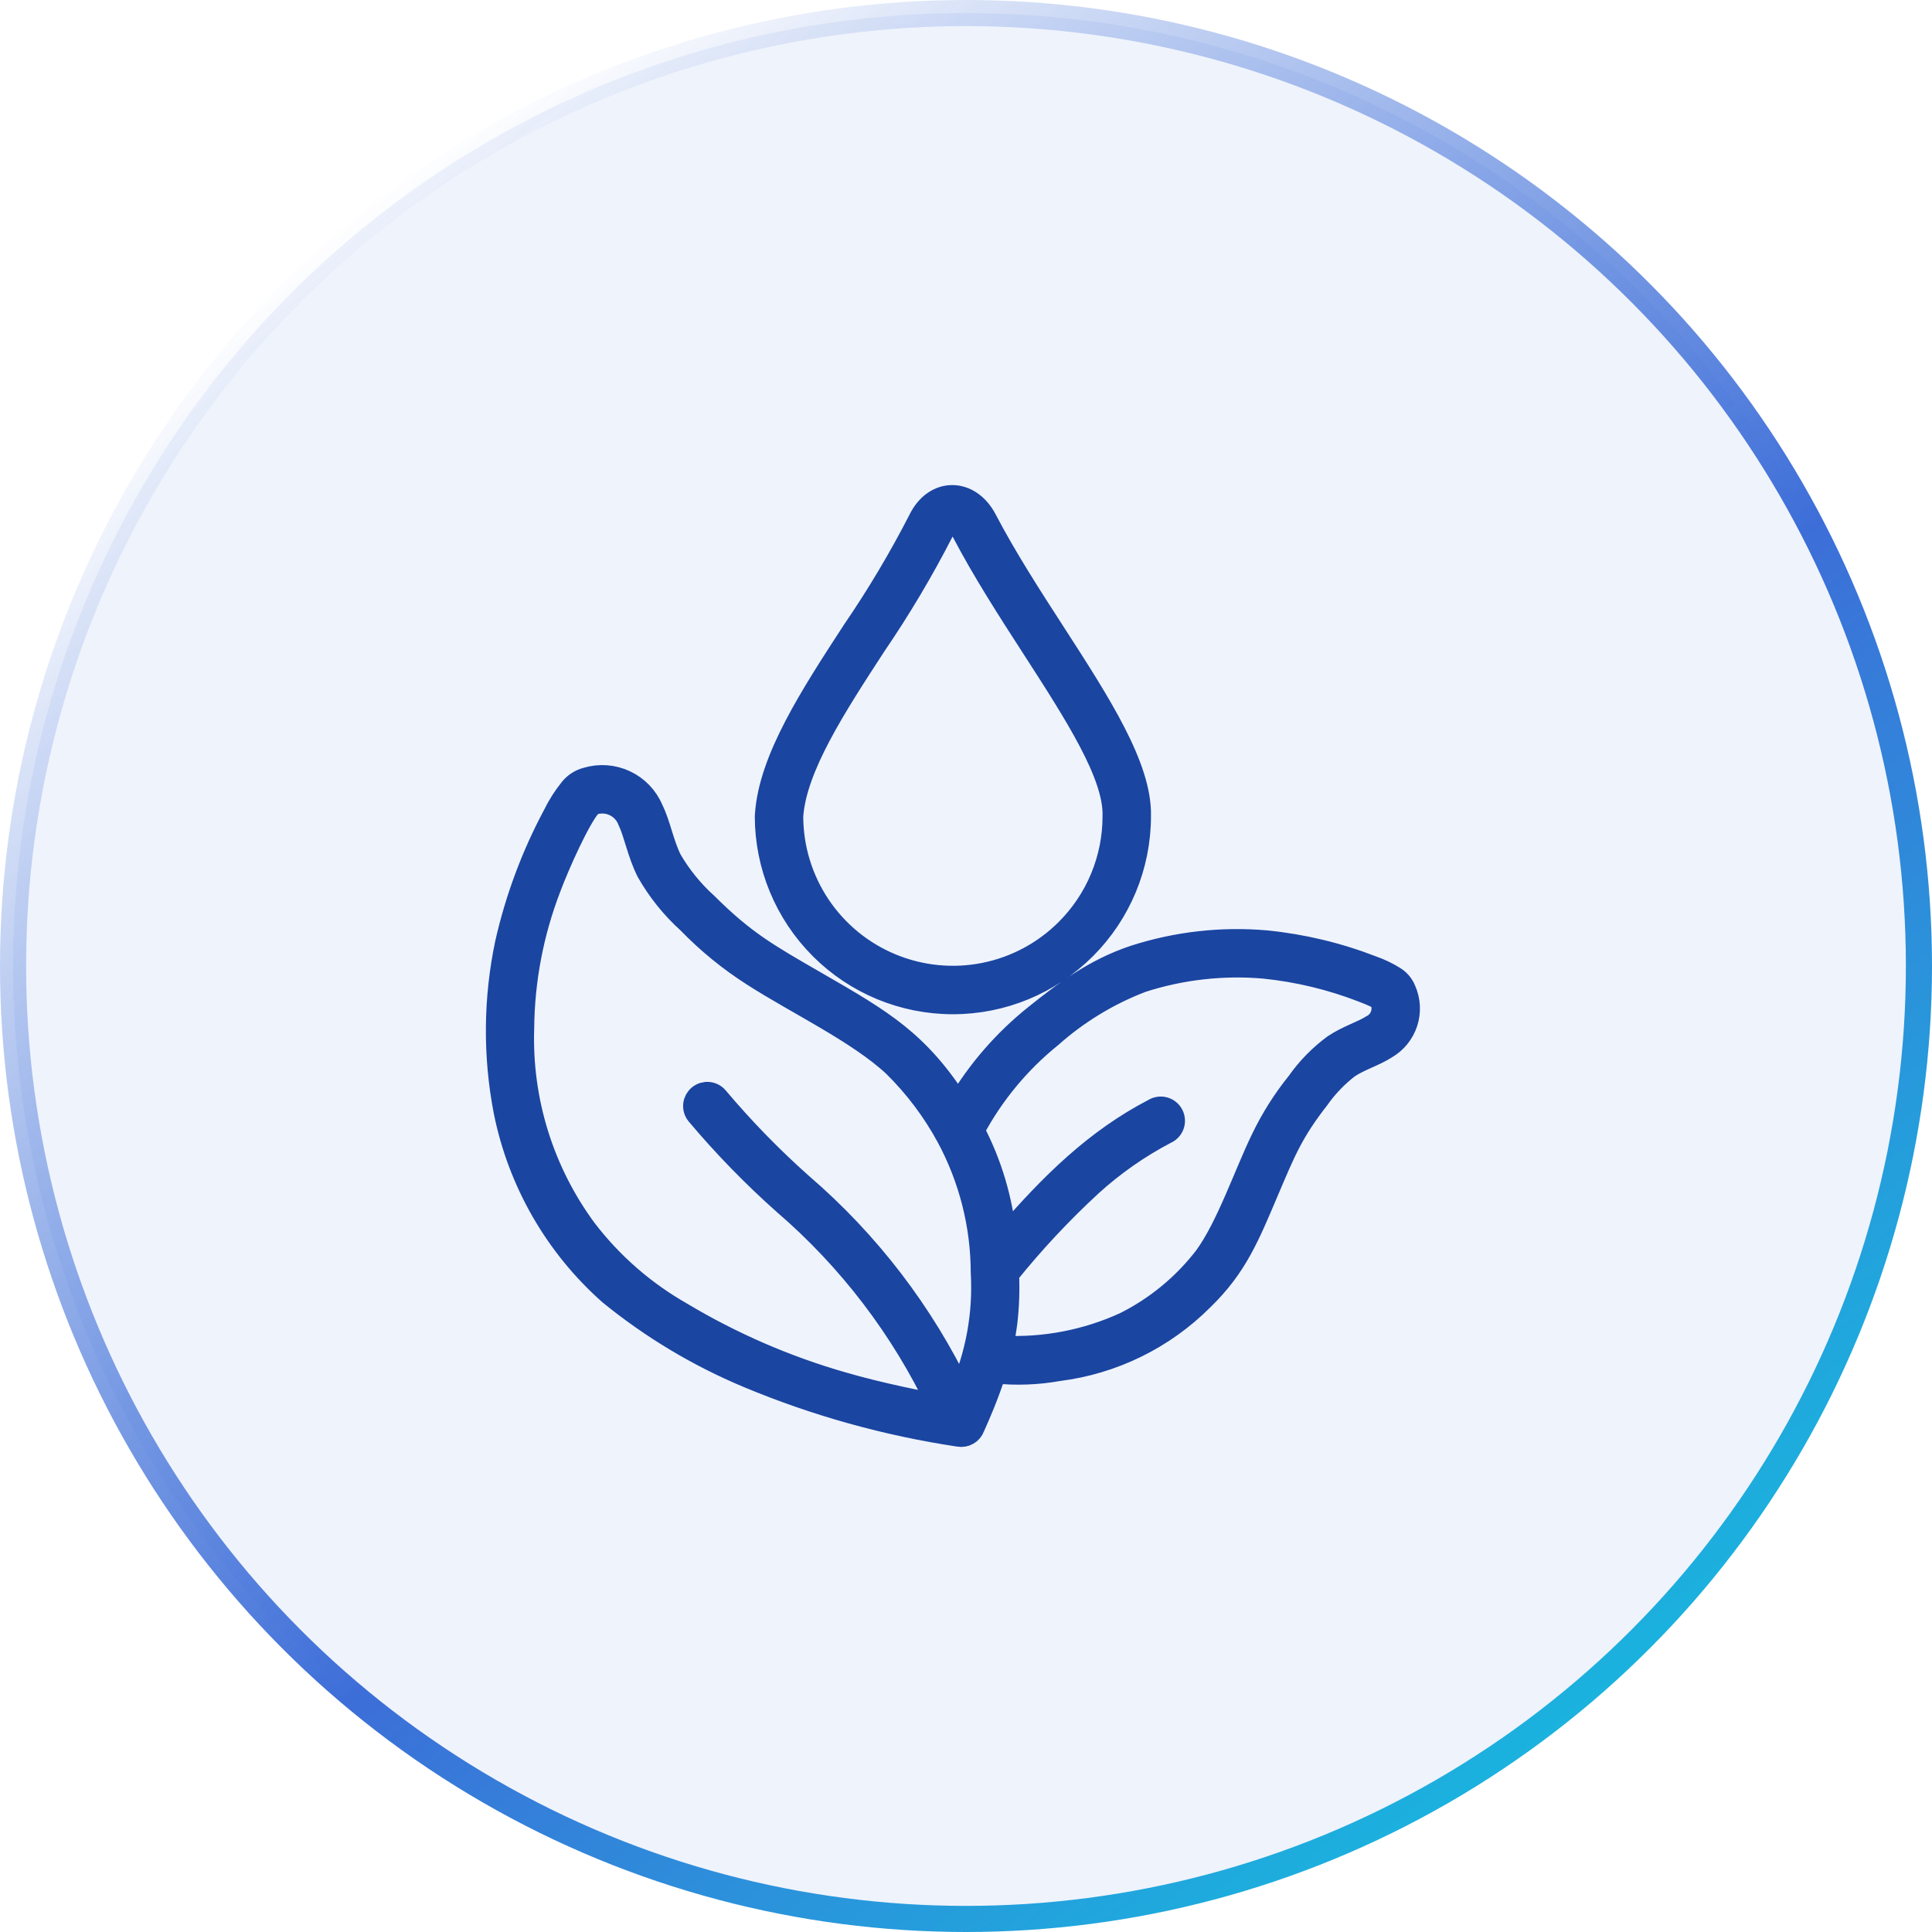 <svg width="70" height="70" viewBox="0 0 70 70" fill="none" xmlns="http://www.w3.org/2000/svg">
<circle cx="35" cy="35" r="34.527" fill="#A3BAED" fill-opacity="0.17" stroke="url(#paint0_linear_1792_2154)" stroke-width="0.946"/>
<mask id="path-2-outside-1_1792_2154" maskUnits="userSpaceOnUse" x="17.029" y="17" width="35" height="36" fill="black">
<rect fill="white" x="17.029" y="17" width="35" height="36"/>
<path fill-rule="evenodd" clip-rule="evenodd" d="M41.277 29.571C41.277 31.362 40.566 33.079 39.299 34.345C38.033 35.612 36.316 36.323 34.525 36.323C32.734 36.323 31.017 35.612 29.751 34.345C28.485 33.079 27.773 31.362 27.773 29.571C27.773 29.55 27.775 29.529 27.778 29.508C27.916 27.503 29.406 25.215 30.932 22.871C31.814 21.581 32.614 20.238 33.328 18.848C33.871 17.718 35.117 17.721 35.699 18.836C36.421 20.218 37.327 21.622 38.193 22.96C39.83 25.495 41.32 27.802 41.277 29.571ZM34.72 40.047C33.253 37.746 31.957 37.003 29.566 35.623C27.795 34.603 26.956 34.128 25.587 32.765C25.075 32.303 24.637 31.764 24.288 31.169C23.994 30.585 23.881 29.884 23.608 29.33C23.421 28.888 23.077 28.531 22.642 28.328C22.207 28.125 21.713 28.09 21.254 28.23C21.034 28.288 20.838 28.414 20.694 28.59C20.459 28.88 20.258 29.195 20.095 29.53C19.311 30.994 18.728 32.557 18.361 34.177C17.938 36.181 17.919 38.25 18.308 40.261C18.821 42.816 20.154 45.135 22.105 46.863C23.619 48.096 25.302 49.105 27.103 49.859C29.555 50.884 32.124 51.601 34.753 51.994C34.858 52.012 34.965 51.992 35.057 51.939C35.15 51.886 35.22 51.802 35.256 51.702C35.39 51.403 35.509 51.126 35.611 50.875C35.767 50.49 35.913 50.092 36.038 49.699C36.805 49.78 37.579 49.752 38.337 49.617C40.313 49.37 42.149 48.472 43.555 47.063C44.778 45.878 45.218 44.771 45.905 43.154C46.535 41.671 46.814 40.989 47.744 39.796C48.05 39.36 48.422 38.973 48.844 38.648C49.258 38.372 49.804 38.212 50.214 37.945C50.56 37.744 50.819 37.423 50.943 37.042C51.067 36.661 51.045 36.248 50.883 35.883C50.811 35.7 50.683 35.544 50.517 35.439C50.262 35.279 49.99 35.148 49.705 35.05C48.478 34.574 47.193 34.266 45.883 34.134C44.265 33.991 42.635 34.176 41.089 34.676C39.67 35.152 38.608 35.949 37.506 36.832C36.391 37.727 35.448 38.816 34.721 40.047H34.72ZM36.279 48.817C37.824 48.899 39.365 48.604 40.771 47.959C41.908 47.388 42.902 46.569 43.678 45.561C44.493 44.446 45.111 42.585 45.751 41.267C46.098 40.544 46.528 39.865 47.031 39.241C47.392 38.726 47.835 38.273 48.341 37.899C48.837 37.567 49.392 37.403 49.721 37.188C49.887 37.104 50.014 36.958 50.076 36.783C50.138 36.607 50.13 36.414 50.055 36.244C50.009 36.14 49.696 36.015 49.378 35.892C48.231 35.447 47.029 35.158 45.804 35.033C44.309 34.904 42.803 35.073 41.374 35.532C40.16 35.995 39.041 36.674 38.07 37.537C36.908 38.474 35.948 39.636 35.246 40.953C35.885 42.169 36.279 43.498 36.406 44.866C38.1 42.894 39.717 41.315 41.815 40.224C41.868 40.191 41.928 40.169 41.99 40.16C42.052 40.151 42.115 40.154 42.175 40.171C42.236 40.187 42.292 40.216 42.341 40.256C42.39 40.295 42.43 40.344 42.459 40.4C42.487 40.455 42.504 40.516 42.508 40.579C42.513 40.641 42.504 40.704 42.482 40.763C42.461 40.822 42.427 40.876 42.384 40.921C42.341 40.966 42.289 41.002 42.231 41.026C41.249 41.541 40.337 42.178 39.517 42.924C38.432 43.924 37.422 45.004 36.497 46.155C36.525 46.743 36.504 47.332 36.436 47.916C36.398 48.205 36.348 48.504 36.277 48.818L36.279 48.817ZM32.637 50.662C33.093 50.761 33.558 50.855 34.03 50.943C32.692 48.123 30.777 45.615 28.41 43.581C27.287 42.581 26.238 41.502 25.27 40.351C25.198 40.259 25.165 40.141 25.178 40.024C25.191 39.908 25.249 39.8 25.34 39.726C25.431 39.651 25.547 39.615 25.664 39.625C25.782 39.635 25.89 39.69 25.967 39.779C26.909 40.898 27.931 41.947 29.024 42.92C31.454 45.007 33.422 47.577 34.804 50.467C35.412 49.096 35.684 47.599 35.597 46.1C35.592 44.383 35.163 42.694 34.348 41.182C33.833 40.233 33.18 39.365 32.411 38.606C31.113 37.391 28.86 36.326 27.292 35.315C26.441 34.772 25.655 34.131 24.952 33.405C24.367 32.877 23.871 32.259 23.482 31.575C23.148 30.913 23.023 30.182 22.802 29.726C22.707 29.477 22.522 29.274 22.283 29.157C22.044 29.04 21.769 29.018 21.515 29.096C21.457 29.111 21.406 29.145 21.368 29.191C20.976 29.629 20.225 31.289 19.895 32.175C19.272 33.798 18.945 35.52 18.93 37.258C18.844 39.882 19.646 42.457 21.206 44.569C22.144 45.795 23.319 46.821 24.66 47.587C26.491 48.685 28.458 49.54 30.51 50.13C31.18 50.325 31.893 50.5 32.639 50.662H32.637ZM38.659 33.705C39.203 33.163 39.634 32.519 39.928 31.809C40.222 31.1 40.373 30.339 40.372 29.571V29.56C40.414 28.07 38.992 25.869 37.43 23.449C36.561 22.103 35.649 20.691 34.898 19.256C34.666 18.811 34.362 18.775 34.14 19.239C33.41 20.664 32.591 22.042 31.689 23.364C30.226 25.611 28.799 27.803 28.678 29.575C28.679 30.731 29.023 31.86 29.665 32.821C30.308 33.782 31.221 34.531 32.289 34.973C33.358 35.415 34.533 35.531 35.667 35.305C36.8 35.08 37.842 34.523 38.659 33.705Z"/>
</mask>
<path fill-rule="evenodd" clip-rule="evenodd" d="M41.277 29.571C41.277 31.362 40.566 33.079 39.299 34.345C38.033 35.612 36.316 36.323 34.525 36.323C32.734 36.323 31.017 35.612 29.751 34.345C28.485 33.079 27.773 31.362 27.773 29.571C27.773 29.55 27.775 29.529 27.778 29.508C27.916 27.503 29.406 25.215 30.932 22.871C31.814 21.581 32.614 20.238 33.328 18.848C33.871 17.718 35.117 17.721 35.699 18.836C36.421 20.218 37.327 21.622 38.193 22.96C39.83 25.495 41.32 27.802 41.277 29.571ZM34.72 40.047C33.253 37.746 31.957 37.003 29.566 35.623C27.795 34.603 26.956 34.128 25.587 32.765C25.075 32.303 24.637 31.764 24.288 31.169C23.994 30.585 23.881 29.884 23.608 29.33C23.421 28.888 23.077 28.531 22.642 28.328C22.207 28.125 21.713 28.09 21.254 28.23C21.034 28.288 20.838 28.414 20.694 28.59C20.459 28.88 20.258 29.195 20.095 29.53C19.311 30.994 18.728 32.557 18.361 34.177C17.938 36.181 17.919 38.25 18.308 40.261C18.821 42.816 20.154 45.135 22.105 46.863C23.619 48.096 25.302 49.105 27.103 49.859C29.555 50.884 32.124 51.601 34.753 51.994C34.858 52.012 34.965 51.992 35.057 51.939C35.15 51.886 35.22 51.802 35.256 51.702C35.39 51.403 35.509 51.126 35.611 50.875C35.767 50.49 35.913 50.092 36.038 49.699C36.805 49.78 37.579 49.752 38.337 49.617C40.313 49.37 42.149 48.472 43.555 47.063C44.778 45.878 45.218 44.771 45.905 43.154C46.535 41.671 46.814 40.989 47.744 39.796C48.05 39.36 48.422 38.973 48.844 38.648C49.258 38.372 49.804 38.212 50.214 37.945C50.56 37.744 50.819 37.423 50.943 37.042C51.067 36.661 51.045 36.248 50.883 35.883C50.811 35.7 50.683 35.544 50.517 35.439C50.262 35.279 49.99 35.148 49.705 35.05C48.478 34.574 47.193 34.266 45.883 34.134C44.265 33.991 42.635 34.176 41.089 34.676C39.67 35.152 38.608 35.949 37.506 36.832C36.391 37.727 35.448 38.816 34.721 40.047H34.72ZM36.279 48.817C37.824 48.899 39.365 48.604 40.771 47.959C41.908 47.388 42.902 46.569 43.678 45.561C44.493 44.446 45.111 42.585 45.751 41.267C46.098 40.544 46.528 39.865 47.031 39.241C47.392 38.726 47.835 38.273 48.341 37.899C48.837 37.567 49.392 37.403 49.721 37.188C49.887 37.104 50.014 36.958 50.076 36.783C50.138 36.607 50.13 36.414 50.055 36.244C50.009 36.14 49.696 36.015 49.378 35.892C48.231 35.447 47.029 35.158 45.804 35.033C44.309 34.904 42.803 35.073 41.374 35.532C40.16 35.995 39.041 36.674 38.07 37.537C36.908 38.474 35.948 39.636 35.246 40.953C35.885 42.169 36.279 43.498 36.406 44.866C38.1 42.894 39.717 41.315 41.815 40.224C41.868 40.191 41.928 40.169 41.99 40.16C42.052 40.151 42.115 40.154 42.175 40.171C42.236 40.187 42.292 40.216 42.341 40.256C42.39 40.295 42.43 40.344 42.459 40.4C42.487 40.455 42.504 40.516 42.508 40.579C42.513 40.641 42.504 40.704 42.482 40.763C42.461 40.822 42.427 40.876 42.384 40.921C42.341 40.966 42.289 41.002 42.231 41.026C41.249 41.541 40.337 42.178 39.517 42.924C38.432 43.924 37.422 45.004 36.497 46.155C36.525 46.743 36.504 47.332 36.436 47.916C36.398 48.205 36.348 48.504 36.277 48.818L36.279 48.817ZM32.637 50.662C33.093 50.761 33.558 50.855 34.03 50.943C32.692 48.123 30.777 45.615 28.41 43.581C27.287 42.581 26.238 41.502 25.27 40.351C25.198 40.259 25.165 40.141 25.178 40.024C25.191 39.908 25.249 39.8 25.34 39.726C25.431 39.651 25.547 39.615 25.664 39.625C25.782 39.635 25.89 39.69 25.967 39.779C26.909 40.898 27.931 41.947 29.024 42.92C31.454 45.007 33.422 47.577 34.804 50.467C35.412 49.096 35.684 47.599 35.597 46.1C35.592 44.383 35.163 42.694 34.348 41.182C33.833 40.233 33.18 39.365 32.411 38.606C31.113 37.391 28.86 36.326 27.292 35.315C26.441 34.772 25.655 34.131 24.952 33.405C24.367 32.877 23.871 32.259 23.482 31.575C23.148 30.913 23.023 30.182 22.802 29.726C22.707 29.477 22.522 29.274 22.283 29.157C22.044 29.04 21.769 29.018 21.515 29.096C21.457 29.111 21.406 29.145 21.368 29.191C20.976 29.629 20.225 31.289 19.895 32.175C19.272 33.798 18.945 35.52 18.93 37.258C18.844 39.882 19.646 42.457 21.206 44.569C22.144 45.795 23.319 46.821 24.66 47.587C26.491 48.685 28.458 49.54 30.51 50.13C31.18 50.325 31.893 50.5 32.639 50.662H32.637ZM38.659 33.705C39.203 33.163 39.634 32.519 39.928 31.809C40.222 31.1 40.373 30.339 40.372 29.571V29.56C40.414 28.07 38.992 25.869 37.43 23.449C36.561 22.103 35.649 20.691 34.898 19.256C34.666 18.811 34.362 18.775 34.14 19.239C33.41 20.664 32.591 22.042 31.689 23.364C30.226 25.611 28.799 27.803 28.678 29.575C28.679 30.731 29.023 31.86 29.665 32.821C30.308 33.782 31.221 34.531 32.289 34.973C33.358 35.415 34.533 35.531 35.667 35.305C36.8 35.08 37.842 34.523 38.659 33.705Z" fill="#1A45A1"/>
<path fill-rule="evenodd" clip-rule="evenodd" d="M41.277 29.571C41.277 31.362 40.566 33.079 39.299 34.345C38.033 35.612 36.316 36.323 34.525 36.323C32.734 36.323 31.017 35.612 29.751 34.345C28.485 33.079 27.773 31.362 27.773 29.571C27.773 29.55 27.775 29.529 27.778 29.508C27.916 27.503 29.406 25.215 30.932 22.871C31.814 21.581 32.614 20.238 33.328 18.848C33.871 17.718 35.117 17.721 35.699 18.836C36.421 20.218 37.327 21.622 38.193 22.96C39.83 25.495 41.32 27.802 41.277 29.571ZM34.72 40.047C33.253 37.746 31.957 37.003 29.566 35.623C27.795 34.603 26.956 34.128 25.587 32.765C25.075 32.303 24.637 31.764 24.288 31.169C23.994 30.585 23.881 29.884 23.608 29.33C23.421 28.888 23.077 28.531 22.642 28.328C22.207 28.125 21.713 28.09 21.254 28.23C21.034 28.288 20.838 28.414 20.694 28.59C20.459 28.88 20.258 29.195 20.095 29.53C19.311 30.994 18.728 32.557 18.361 34.177C17.938 36.181 17.919 38.25 18.308 40.261C18.821 42.816 20.154 45.135 22.105 46.863C23.619 48.096 25.302 49.105 27.103 49.859C29.555 50.884 32.124 51.601 34.753 51.994C34.858 52.012 34.965 51.992 35.057 51.939C35.15 51.886 35.22 51.802 35.256 51.702C35.39 51.403 35.509 51.126 35.611 50.875C35.767 50.49 35.913 50.092 36.038 49.699C36.805 49.78 37.579 49.752 38.337 49.617C40.313 49.37 42.149 48.472 43.555 47.063C44.778 45.878 45.218 44.771 45.905 43.154C46.535 41.671 46.814 40.989 47.744 39.796C48.05 39.36 48.422 38.973 48.844 38.648C49.258 38.372 49.804 38.212 50.214 37.945C50.56 37.744 50.819 37.423 50.943 37.042C51.067 36.661 51.045 36.248 50.883 35.883C50.811 35.7 50.683 35.544 50.517 35.439C50.262 35.279 49.99 35.148 49.705 35.05C48.478 34.574 47.193 34.266 45.883 34.134C44.265 33.991 42.635 34.176 41.089 34.676C39.67 35.152 38.608 35.949 37.506 36.832C36.391 37.727 35.448 38.816 34.721 40.047H34.72ZM36.279 48.817C37.824 48.899 39.365 48.604 40.771 47.959C41.908 47.388 42.902 46.569 43.678 45.561C44.493 44.446 45.111 42.585 45.751 41.267C46.098 40.544 46.528 39.865 47.031 39.241C47.392 38.726 47.835 38.273 48.341 37.899C48.837 37.567 49.392 37.403 49.721 37.188C49.887 37.104 50.014 36.958 50.076 36.783C50.138 36.607 50.13 36.414 50.055 36.244C50.009 36.14 49.696 36.015 49.378 35.892C48.231 35.447 47.029 35.158 45.804 35.033C44.309 34.904 42.803 35.073 41.374 35.532C40.16 35.995 39.041 36.674 38.07 37.537C36.908 38.474 35.948 39.636 35.246 40.953C35.885 42.169 36.279 43.498 36.406 44.866C38.1 42.894 39.717 41.315 41.815 40.224C41.868 40.191 41.928 40.169 41.99 40.16C42.052 40.151 42.115 40.154 42.175 40.171C42.236 40.187 42.292 40.216 42.341 40.256C42.39 40.295 42.43 40.344 42.459 40.4C42.487 40.455 42.504 40.516 42.508 40.579C42.513 40.641 42.504 40.704 42.482 40.763C42.461 40.822 42.427 40.876 42.384 40.921C42.341 40.966 42.289 41.002 42.231 41.026C41.249 41.541 40.337 42.178 39.517 42.924C38.432 43.924 37.422 45.004 36.497 46.155C36.525 46.743 36.504 47.332 36.436 47.916C36.398 48.205 36.348 48.504 36.277 48.818L36.279 48.817ZM32.637 50.662C33.093 50.761 33.558 50.855 34.03 50.943C32.692 48.123 30.777 45.615 28.41 43.581C27.287 42.581 26.238 41.502 25.27 40.351C25.198 40.259 25.165 40.141 25.178 40.024C25.191 39.908 25.249 39.8 25.34 39.726C25.431 39.651 25.547 39.615 25.664 39.625C25.782 39.635 25.89 39.69 25.967 39.779C26.909 40.898 27.931 41.947 29.024 42.92C31.454 45.007 33.422 47.577 34.804 50.467C35.412 49.096 35.684 47.599 35.597 46.1C35.592 44.383 35.163 42.694 34.348 41.182C33.833 40.233 33.18 39.365 32.411 38.606C31.113 37.391 28.86 36.326 27.292 35.315C26.441 34.772 25.655 34.131 24.952 33.405C24.367 32.877 23.871 32.259 23.482 31.575C23.148 30.913 23.023 30.182 22.802 29.726C22.707 29.477 22.522 29.274 22.283 29.157C22.044 29.04 21.769 29.018 21.515 29.096C21.457 29.111 21.406 29.145 21.368 29.191C20.976 29.629 20.225 31.289 19.895 32.175C19.272 33.798 18.945 35.52 18.93 37.258C18.844 39.882 19.646 42.457 21.206 44.569C22.144 45.795 23.319 46.821 24.66 47.587C26.491 48.685 28.458 49.54 30.51 50.13C31.18 50.325 31.893 50.5 32.639 50.662H32.637ZM38.659 33.705C39.203 33.163 39.634 32.519 39.928 31.809C40.222 31.1 40.373 30.339 40.372 29.571V29.56C40.414 28.07 38.992 25.869 37.43 23.449C36.561 22.103 35.649 20.691 34.898 19.256C34.666 18.811 34.362 18.775 34.14 19.239C33.41 20.664 32.591 22.042 31.689 23.364C30.226 25.611 28.799 27.803 28.678 29.575C28.679 30.731 29.023 31.86 29.665 32.821C30.308 33.782 31.221 34.531 32.289 34.973C33.358 35.415 34.533 35.531 35.667 35.305C36.8 35.08 37.842 34.523 38.659 33.705Z" stroke="#1A45A1" stroke-width="0.85" mask="url(#path-2-outside-1_1792_2154)"/>
<defs>
<linearGradient id="paint0_linear_1792_2154" x1="10.878" y1="5.676" x2="56.757" y2="62.906" gradientUnits="userSpaceOnUse">
<stop offset="0.037" stop-color="#3D6ED8" stop-opacity="0"/>
<stop offset="0.609" stop-color="#3D6ED8"/>
<stop offset="1" stop-color="#1AB3DE"/>
</linearGradient>
</defs>
</svg>
